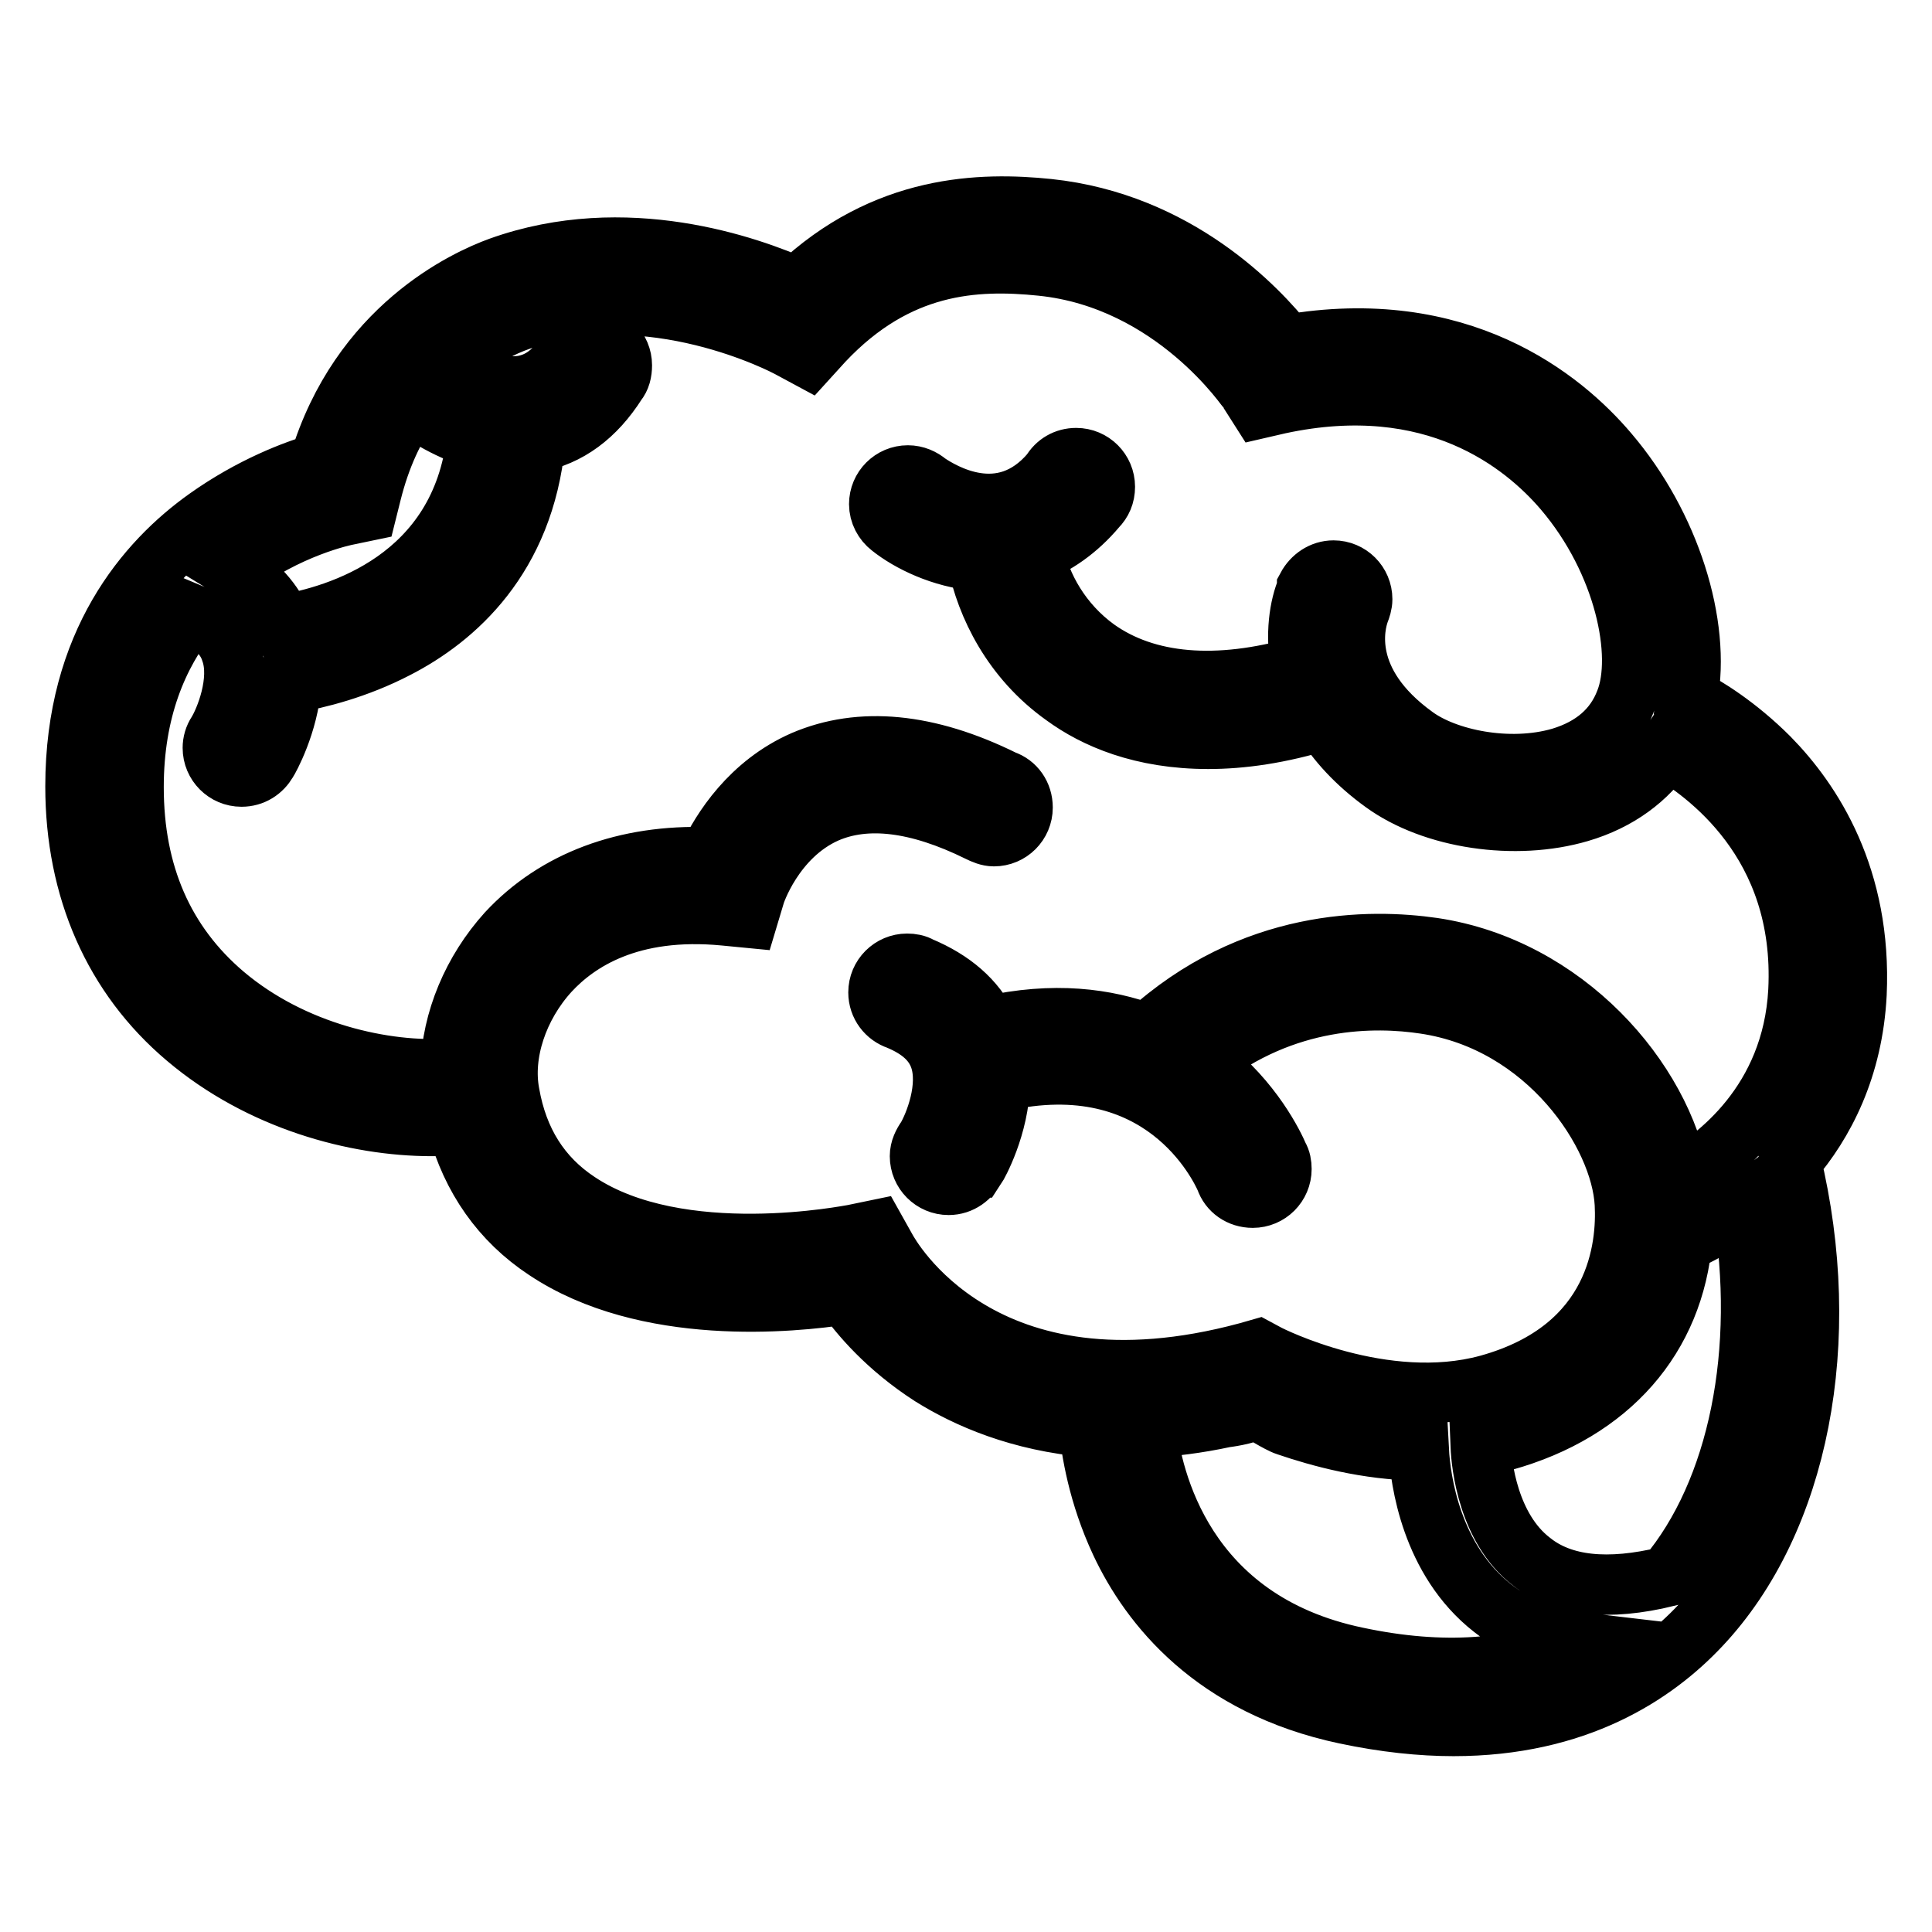 <?xml version="1.0" encoding="utf-8"?>
<!-- Svg Vector Icons : http://www.onlinewebfonts.com/icon -->
<!DOCTYPE svg PUBLIC "-//W3C//DTD SVG 1.1//EN" "http://www.w3.org/Graphics/SVG/1.1/DTD/svg11.dtd">
<svg version="1.1" xmlns="http://www.w3.org/2000/svg" xmlns:xlink="http://www.w3.org/1999/xlink" x="0px" y="0px" viewBox="0 0 256 256" enable-background="new 0 0 256 256" xml:space="preserve">
<g> <path stroke-width="8" fill-opacity="0" stroke="#000000"  d="M234.4,100.4c-4.2-4.2-8.4-6.8-10.8-8c1.8-9.6-2.3-22.8-10.5-32.4c-6.1-7.2-19.7-18.3-42.6-14.3 c-3.8-4.8-14.5-16.2-31.6-18c-8.8-0.9-21.6-0.7-33.3,10.4c-6.3-2.8-22.7-8.7-39.4-2.7c-4.4,1.6-18.5,8-23.9,26 c-3.2,0.9-9,3.1-14.9,7.3C19.4,74.4,10,85.2,10,104.2c0,13.6,5.1,25.2,14.7,33.3c9.8,8.3,22.4,11.7,32.5,11.7c1.2,0,2.3,0,3.4-0.1 c1.9,7,5.8,12.6,11.7,16.5c13.3,8.9,32.7,7,39.7,5.9c1.9,2.7,5.5,7,11.4,10.8c4.8,3,11.7,6,20.9,6.8c0.3,3,1.2,8.9,4.2,15.3 c3.9,8.3,12.3,19,29.8,22.7c5.2,1.1,10,1.6,14.3,1.6c16.3,0,26.6-6.8,32.7-13.3c13.1-13.9,17.7-37.8,12-61.5 c4.4-5.1,8.2-12.4,8.7-22.2C246.7,116.3,240.1,106.2,234.4,100.4L234.4,100.4z M46.2,68.2l2.4-0.5l0.6-2.4c1.2-4.8,3-8.6,5.2-11.7 c1.1,0.8,4.5,3.3,8.8,4.5c-2.1,18.7-18.4,23.5-25.7,24.7c-1.3-3.1-3.5-5.5-6.6-7.4C38,69.9,45.6,68.3,46.2,68.2L46.2,68.2z  M179.8,219.6c-23.1-4.8-27.2-23.9-27.9-30.4c3.3-0.2,6.7-0.6,10.4-1.4c0,0,2.7-0.3,4.2-1.1c0,0,3,1.9,4,2.2 c4.4,1.5,10.6,3.2,17.5,3.3c0.2,3.8,1.6,14.5,9.8,20.9c3.2,2.5,6.9,4,11.2,4.5C201,221.3,191.1,222,179.8,219.6L179.8,219.6z  M220.9,208.9c-7.8,1.9-13.9,1.3-18-2c-5.7-4.4-6.6-12.8-6.7-15.3c1-0.2,2.1-0.4,3.1-0.7c14-3.9,22.5-13.7,23.6-26.8l0.2,0.4 c0.3-0.1,3.7-1.5,7.8-4.6C234.1,178.9,230.4,197.6,220.9,208.9L220.9,208.9z M238.3,131.3c-0.8,14.8-11,22.3-15.8,25 c-2.3-13.3-15.2-28.1-32.6-30.7c-8.3-1.2-24-1.3-37.9,11.4c-5.4-2-12.3-3-21.1-1c-1.7-3.5-4.7-6.1-9-7.9c-0.5-0.3-1.1-0.4-1.7-0.4 c-2.1,0-3.8,1.7-3.8,3.8c0,1.7,1.1,3.1,2.6,3.6c2.9,1.2,4.7,2.8,5.5,5c1.4,3.9-0.7,9-1.7,10.7c-0.5,0.7-0.9,1.5-0.9,2.4 c0,2.1,1.7,3.8,3.8,3.8c1.6,0,2.9-1,3.5-2.3l0.1,0c0.2-0.3,3.1-5.4,3.2-11.4c21.5-4.9,29.1,11.1,29.9,12.9c0.5,1.5,1.9,2.5,3.6,2.5 c2.1,0,3.8-1.7,3.8-3.8c0-0.6-0.1-1.2-0.4-1.7c-0.6-1.4-3.4-7.3-9.6-12.1c-0.2-0.1-0.4-0.3-0.6-0.4c11.1-8.8,23-8.7,29.6-7.7 c16.2,2.4,26,17.2,26.5,26.5c0.3,5.6-0.8,19.2-18.1,24c-13.9,3.8-29-3.9-29.2-4l-1.3-0.7l-1.4,0.4c-35.2,9.5-47.4-12.8-47.9-13.7 L116,163l-2.9,0.6c-0.2,0-23,4.7-36.5-4.3c-5-3.3-8-8.1-9.1-14.4c-1-5.3,1.1-11.6,5.3-16.2c3.7-4,10.7-8.6,23.2-7.4l3.1,0.3l0.9-3 c0-0.1,2.5-7.8,9.5-10.9c5.3-2.3,12.1-1.5,20.2,2.5l0,0c0.6,0.3,1.3,0.6,2,0.6c2.1,0,3.8-1.7,3.8-3.8c0-1.7-1-3.1-2.5-3.6 c-10.1-5-19-5.8-26.5-2.6c-7.1,3.1-10.9,9.2-12.6,12.8c-11-0.4-20.3,3.1-26.7,10c-4.6,5.1-7.3,11.6-7.5,18 c-8.7,0.6-20.9-2.1-30-9.8c-8-6.8-12-16-12-27.5c0-10.2,3.2-17.6,7.5-23c2.9,1.2,4.7,2.8,5.4,5c1.4,3.9-0.8,9.2-1.8,10.8 c-0.4,0.6-0.6,1.3-0.6,2c0,2.1,1.7,3.8,3.8,3.8c1.5,0,2.7-0.8,3.4-2l0,0c0.2-0.3,2.8-4.9,3.2-10.4c3.5-0.6,8.7-1.9,13.9-4.6 c7.8-4,16.9-12,18.4-27.3c4.4-0.8,8-3.5,10.8-7.9c0.5-0.6,0.7-1.4,0.7-2.3c0-2.1-1.7-3.8-3.8-3.8c-1.5,0-2.7,0.8-3.4,2 c-1.7,2.7-3.6,4.1-5.9,4.5c-3.7,0.6-7.8-1.7-9.8-3.1c3.8-3.3,7.5-4.9,9.2-5.5c17.5-6.3,35.6,3.4,35.8,3.5l2.6,1.4l2-2.2 c9.8-10.4,20.1-10.9,28.9-10c17.6,1.8,27.4,16.6,27.5,16.7l1.4,2.2l2.6-0.6c20.5-4.4,32.4,5.2,37.7,11.4c8.1,9.5,10.6,21.9,8.2,28 c-1.4,3.7-4.3,6.2-8.6,7.5c-6.9,2-15.2,0.2-19.3-2.8c-10-7.2-8-14.8-7.4-16.5c0.2-0.5,0.4-1.1,0.4-1.7c0-2.1-1.7-3.8-3.8-3.8 c-1.5,0-2.8,0.9-3.5,2.2l0,0c0,0,0,0.1,0,0.1c0,0,0,0.1,0,0.1c-1,2.3-1.6,6.1-0.8,10.3c-11.1,3.2-20.5,2.4-27.1-2.3 c-4.7-3.4-7.4-8.3-8.3-12.7c2.8-1.1,5.7-3,8.3-6.1l0,0c0.7-0.7,1.1-1.6,1.1-2.7c0-2.1-1.7-3.8-3.8-3.8c-1.4,0-2.6,0.7-3.3,1.9 c-6.5,7.7-14.6,2.6-16.4,1.4c-0.7-0.6-1.6-1-2.6-1c-2.1,0-3.8,1.7-3.8,3.8c0,1.2,0.6,2.3,1.5,3l0,0c2.5,2,6.8,4.1,11.5,4.5 c1.2,5.9,4.6,13,11.5,17.9c4.1,3,10.3,5.7,19.1,5.7c4.4,0,9.5-0.7,15.3-2.5c1.7,2.8,4.3,5.7,7.9,8.3c6.6,4.8,17.5,6.4,26,3.9 c5.1-1.5,9-4.4,11.6-8.3C225.9,102.3,239.3,111.5,238.3,131.3L238.3,131.3z"/></g>
</svg>